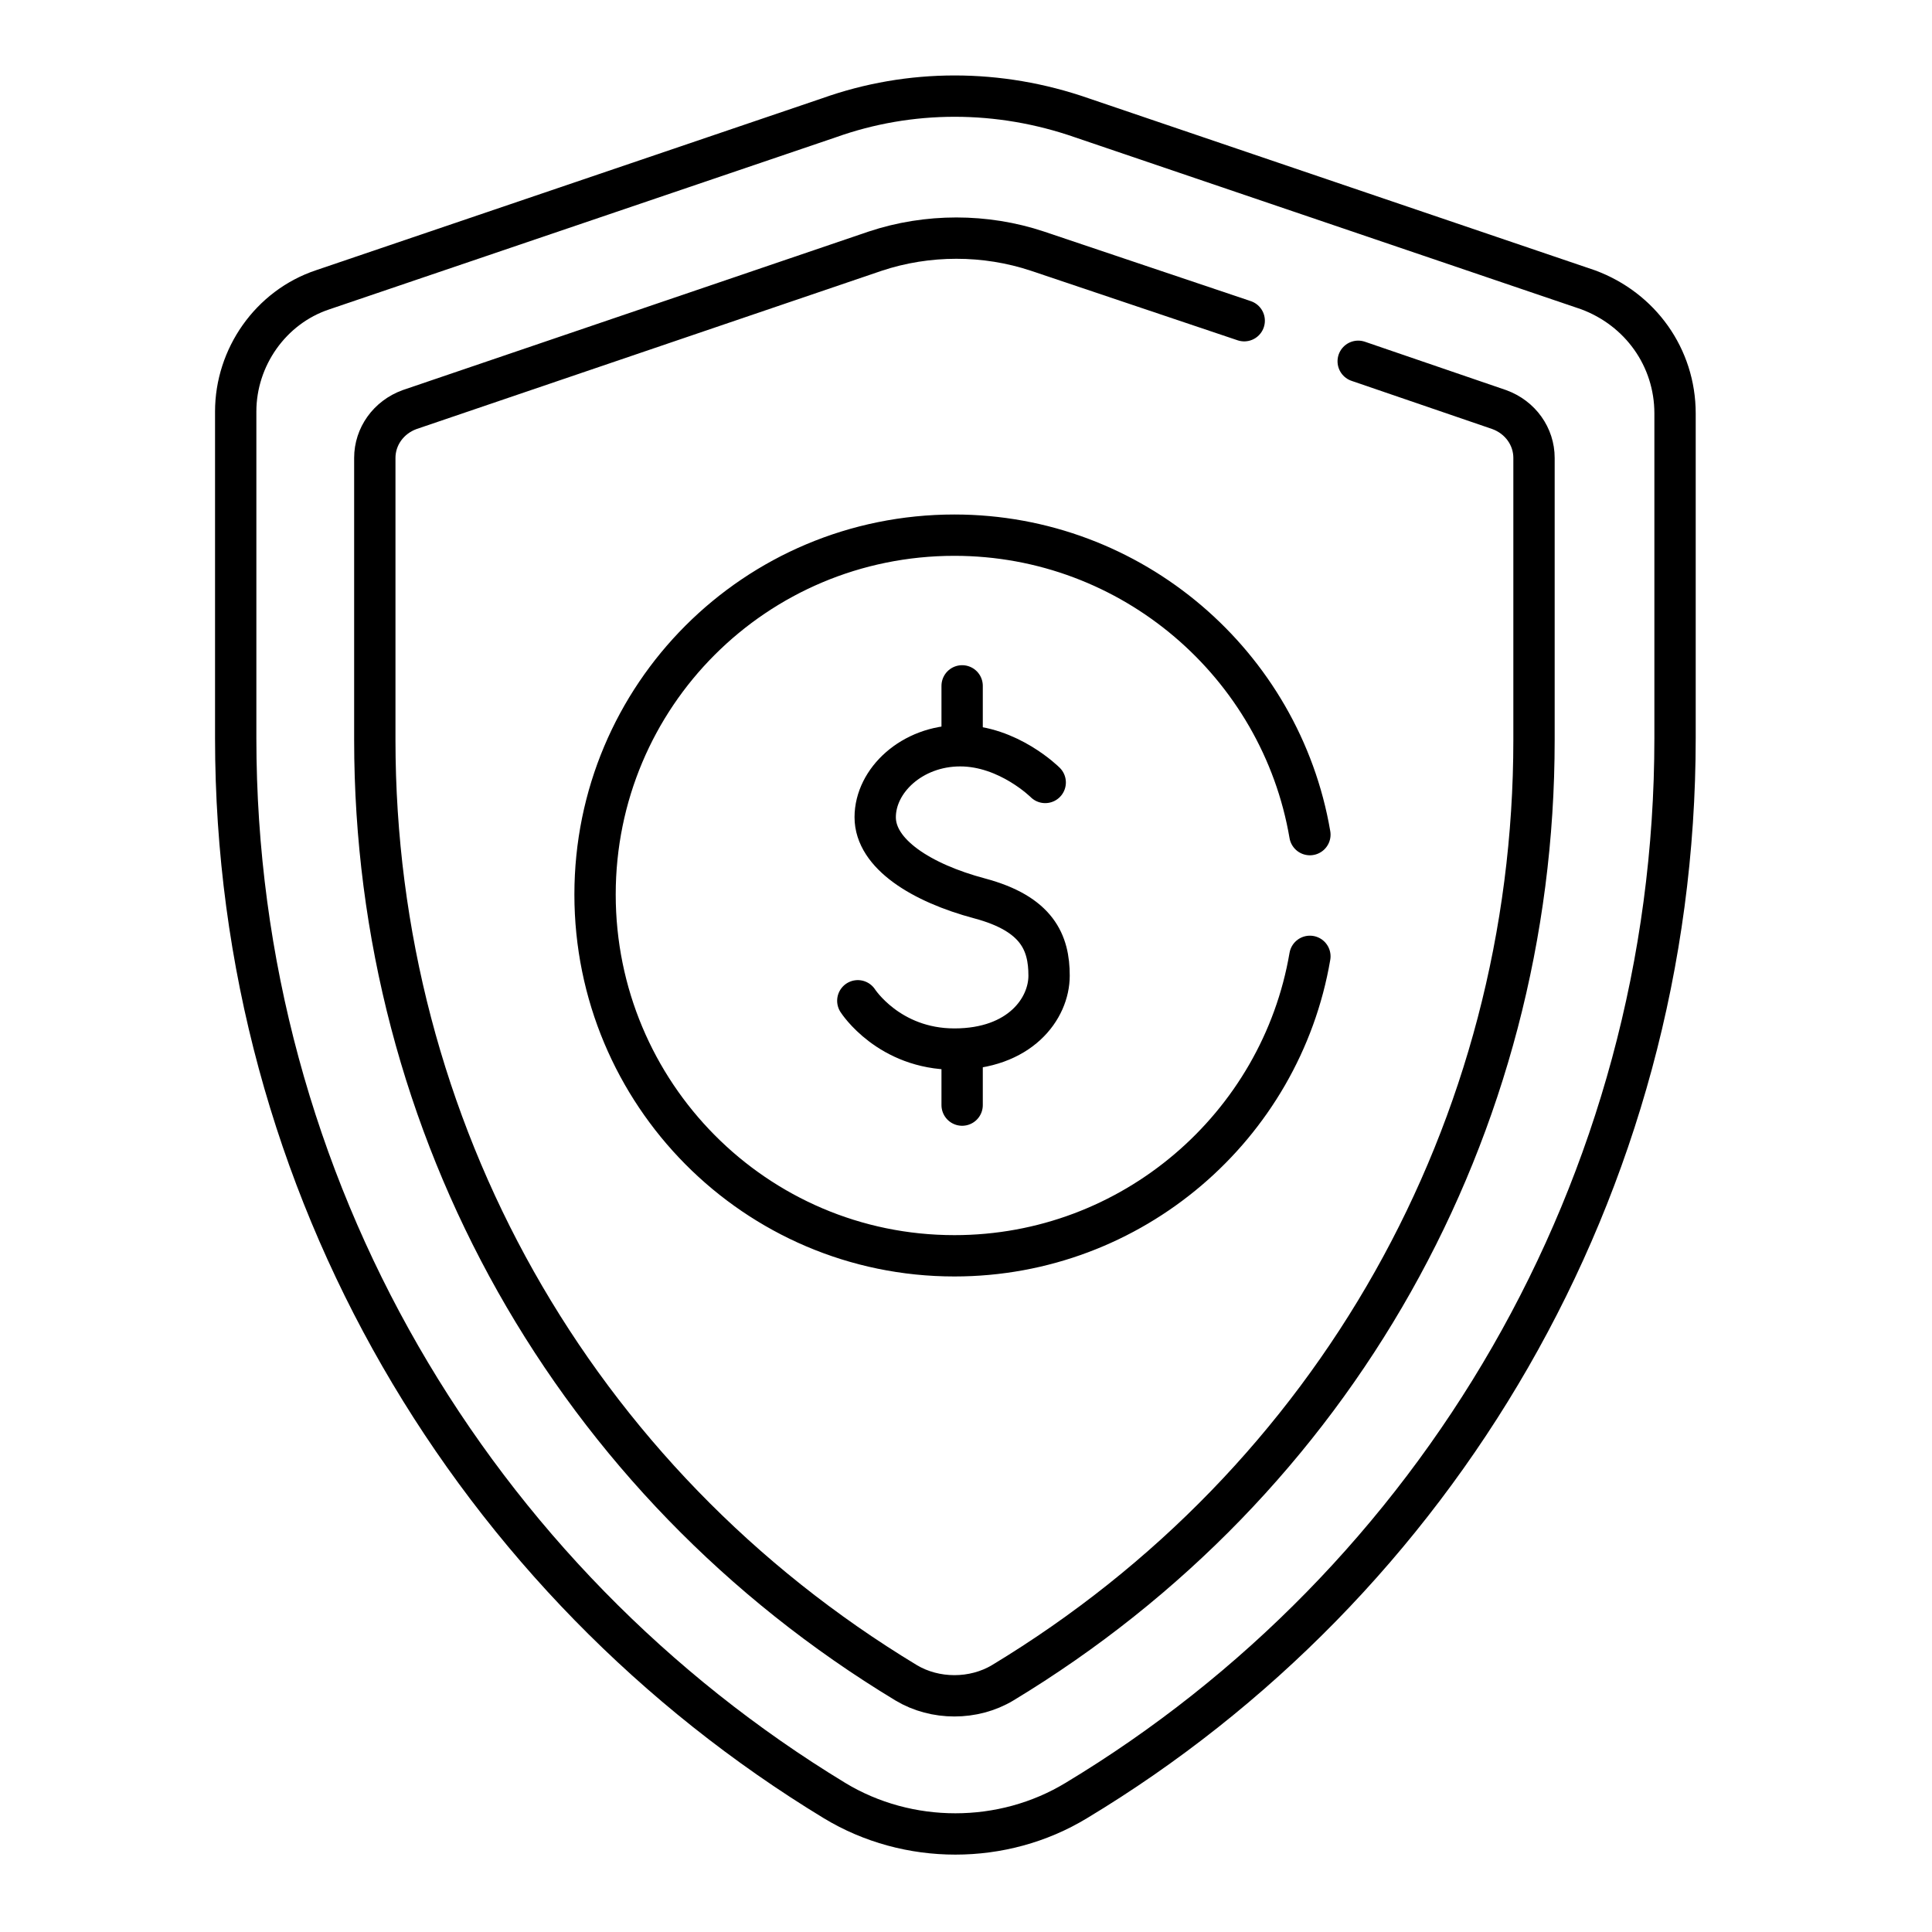 <svg xmlns="http://www.w3.org/2000/svg" xmlns:xlink="http://www.w3.org/1999/xlink" id="Layer_1" x="0px" y="0px" viewBox="0 0 100 100" style="enable-background:new 0 0 100 100;" xml:space="preserve"><style type="text/css">	.st0{fill:none;stroke:#000000;stroke-width:2.139;stroke-linecap:round;stroke-linejoin:round;stroke-miterlimit:10;}</style><path class="st0" d="M54.1,40.5c0,0-1.9-1.9-4.4-1.9c-2.5,0-4.4,1.8-4.4,3.7c0,1.9,2.4,3.4,5.4,4.2c3,0.8,3.6,2.3,3.6,4 c0,1.7-1.5,3.8-4.9,3.8c-3.4,0-5-2.5-5-2.5"></path><path class="st0" d="M49.8,37.8v-2.3"></path><path class="st0" d="M49.8,57.2v-2.3"></path><path class="st0" d="M82.2,15L56,6.1c-4.3-1.5-8.9-1.5-13.1,0L16.7,15c-2.7,0.9-4.5,3.5-4.5,6.3v16.9c0,23.3,12.4,43.7,31,55 c3.8,2.3,8.7,2.3,12.5,0c18.6-11.2,31-31.7,31-55V21.4C86.7,18.5,84.9,16,82.2,15z"></path><path class="st0" d="M64.4,16.6L53.7,13c-2.7-0.9-5.7-0.9-8.4,0l-24.1,8.2c-1.1,0.4-1.8,1.4-1.8,2.5v14.6 c0,20.1,10.3,38.4,27.5,48.8c1.5,0.9,3.5,0.9,5,0c17.2-10.4,27.5-28.7,27.5-48.8V23.7c0-1.1-0.7-2.1-1.8-2.5l-7.3-2.5"></path><path class="st0" d="M67.8,43.2c-1.5-8.8-9.2-15.5-18.4-15.5c-10.3,0-18.6,8.3-18.6,18.6S39.1,65,49.4,65c9.2,0,16.9-6.7,18.4-15.5"></path></svg>